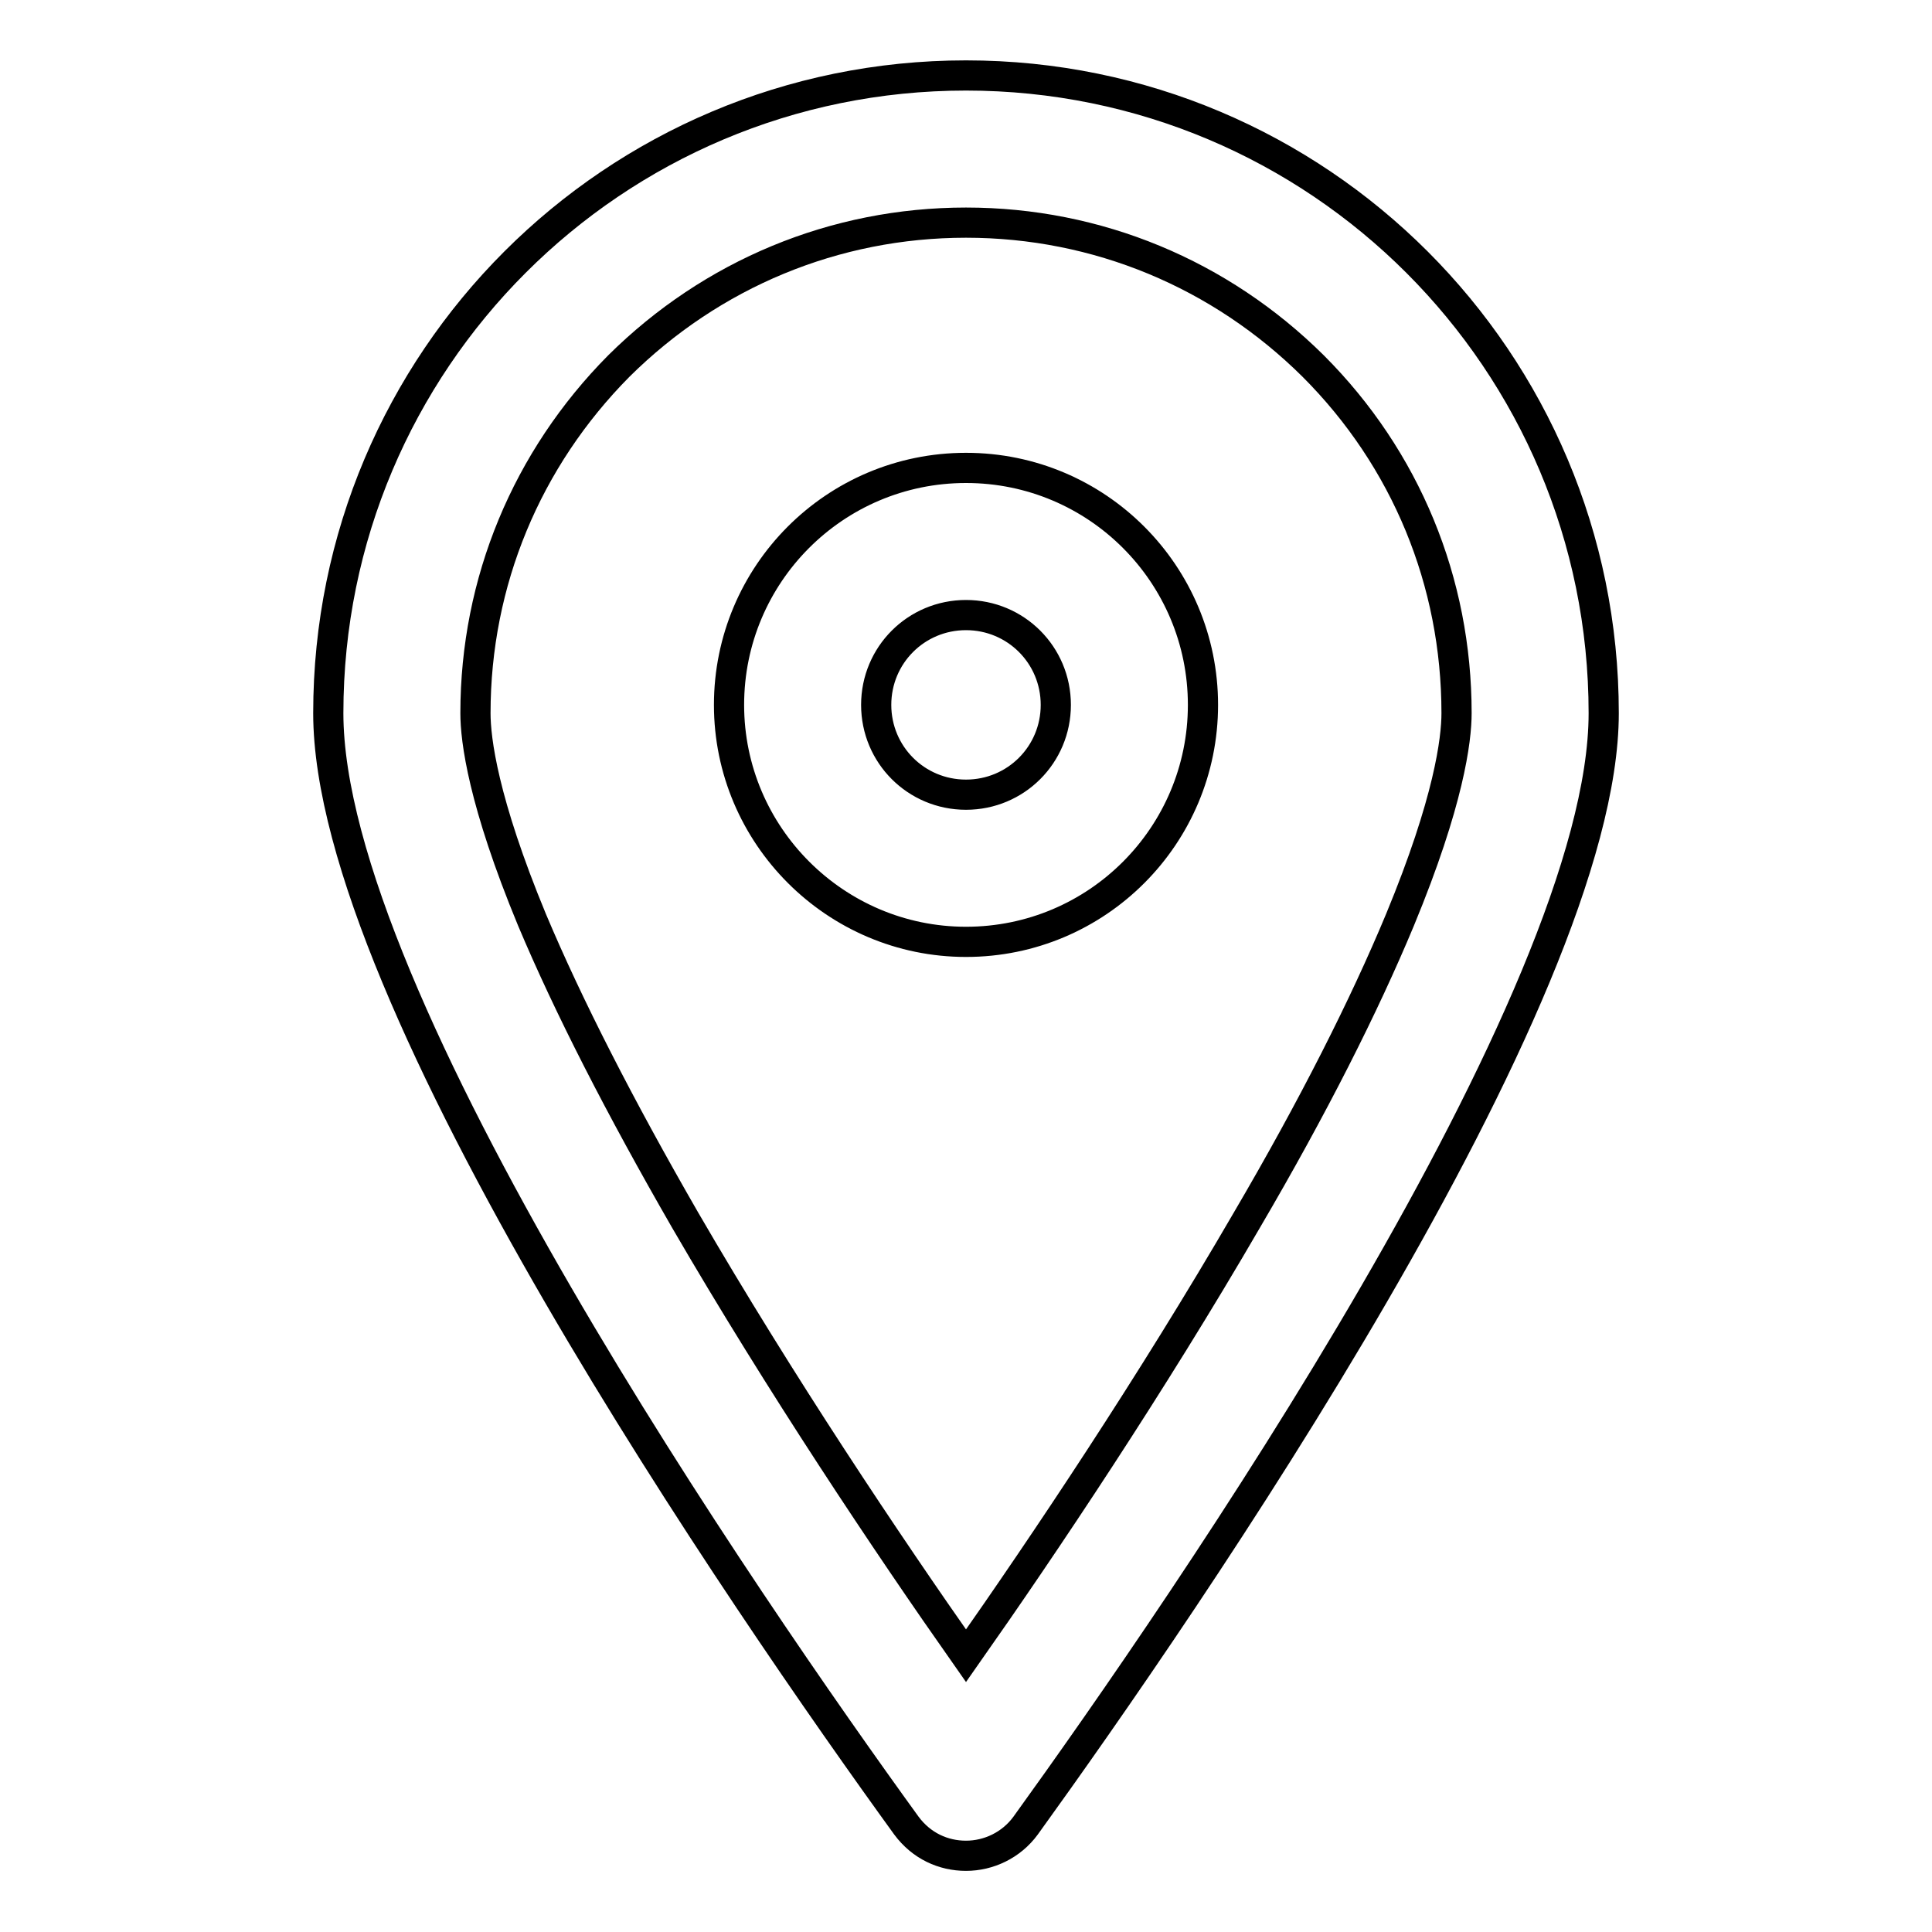 <?xml version="1.0" encoding="utf-8"?>
<!-- Svg Vector Icons : http://www.onlinewebfonts.com/icon -->
<!DOCTYPE svg PUBLIC "-//W3C//DTD SVG 1.1//EN" "http://www.w3.org/Graphics/SVG/1.1/DTD/svg11.dtd">
<svg version="1.1" xmlns="http://www.w3.org/2000/svg" xmlns:xlink="http://www.w3.org/1999/xlink" x="0px" y="0px" viewBox="0 0 256 256" enable-background="new 0 0 256 256" xml:space="preserve">
<g> <path stroke-width="4" fill-opacity="0" stroke="#000000"  d="M128,81.5c6.6,0,11.9,5.3,11.9,11.9s-5.3,11.9-11.9,11.9c-6.6,0-11.9-5.3-11.9-11.9S121.4,81.5,128,81.5  M128,62c-17.4,0-31.4,14.1-31.4,31.4s14.1,31.4,31.4,31.4c17.4,0,31.4-14.1,31.4-31.4S145.4,62,128,62z M128,29.5 c17.4,0,33.7,6.8,46,19c12.3,12.3,19,28.6,19,46c0,3.5-1,11.7-7.5,27.4c-4.7,11.3-11.5,24.8-20.3,39.8 c-12.6,21.7-26.8,42.9-37.2,57.7c-10.4-14.8-24.6-36-37.2-57.7c-8.7-15.1-15.5-28.4-20.3-39.8C64,106.2,63,98,63,94.5 c0-17.4,6.8-33.7,19-46C94.3,36.3,110.6,29.5,128,29.5 M128,10c-46.7,0-84.5,37.8-84.5,84.5c0,37.9,55.6,118.4,76.6,147.4 c2,2.7,4.9,4,7.9,4c3,0,6-1.4,7.9-4c21-29.1,76.6-109.6,76.6-147.4C212.5,47.8,174.7,10,128,10z"/></g>
</svg>